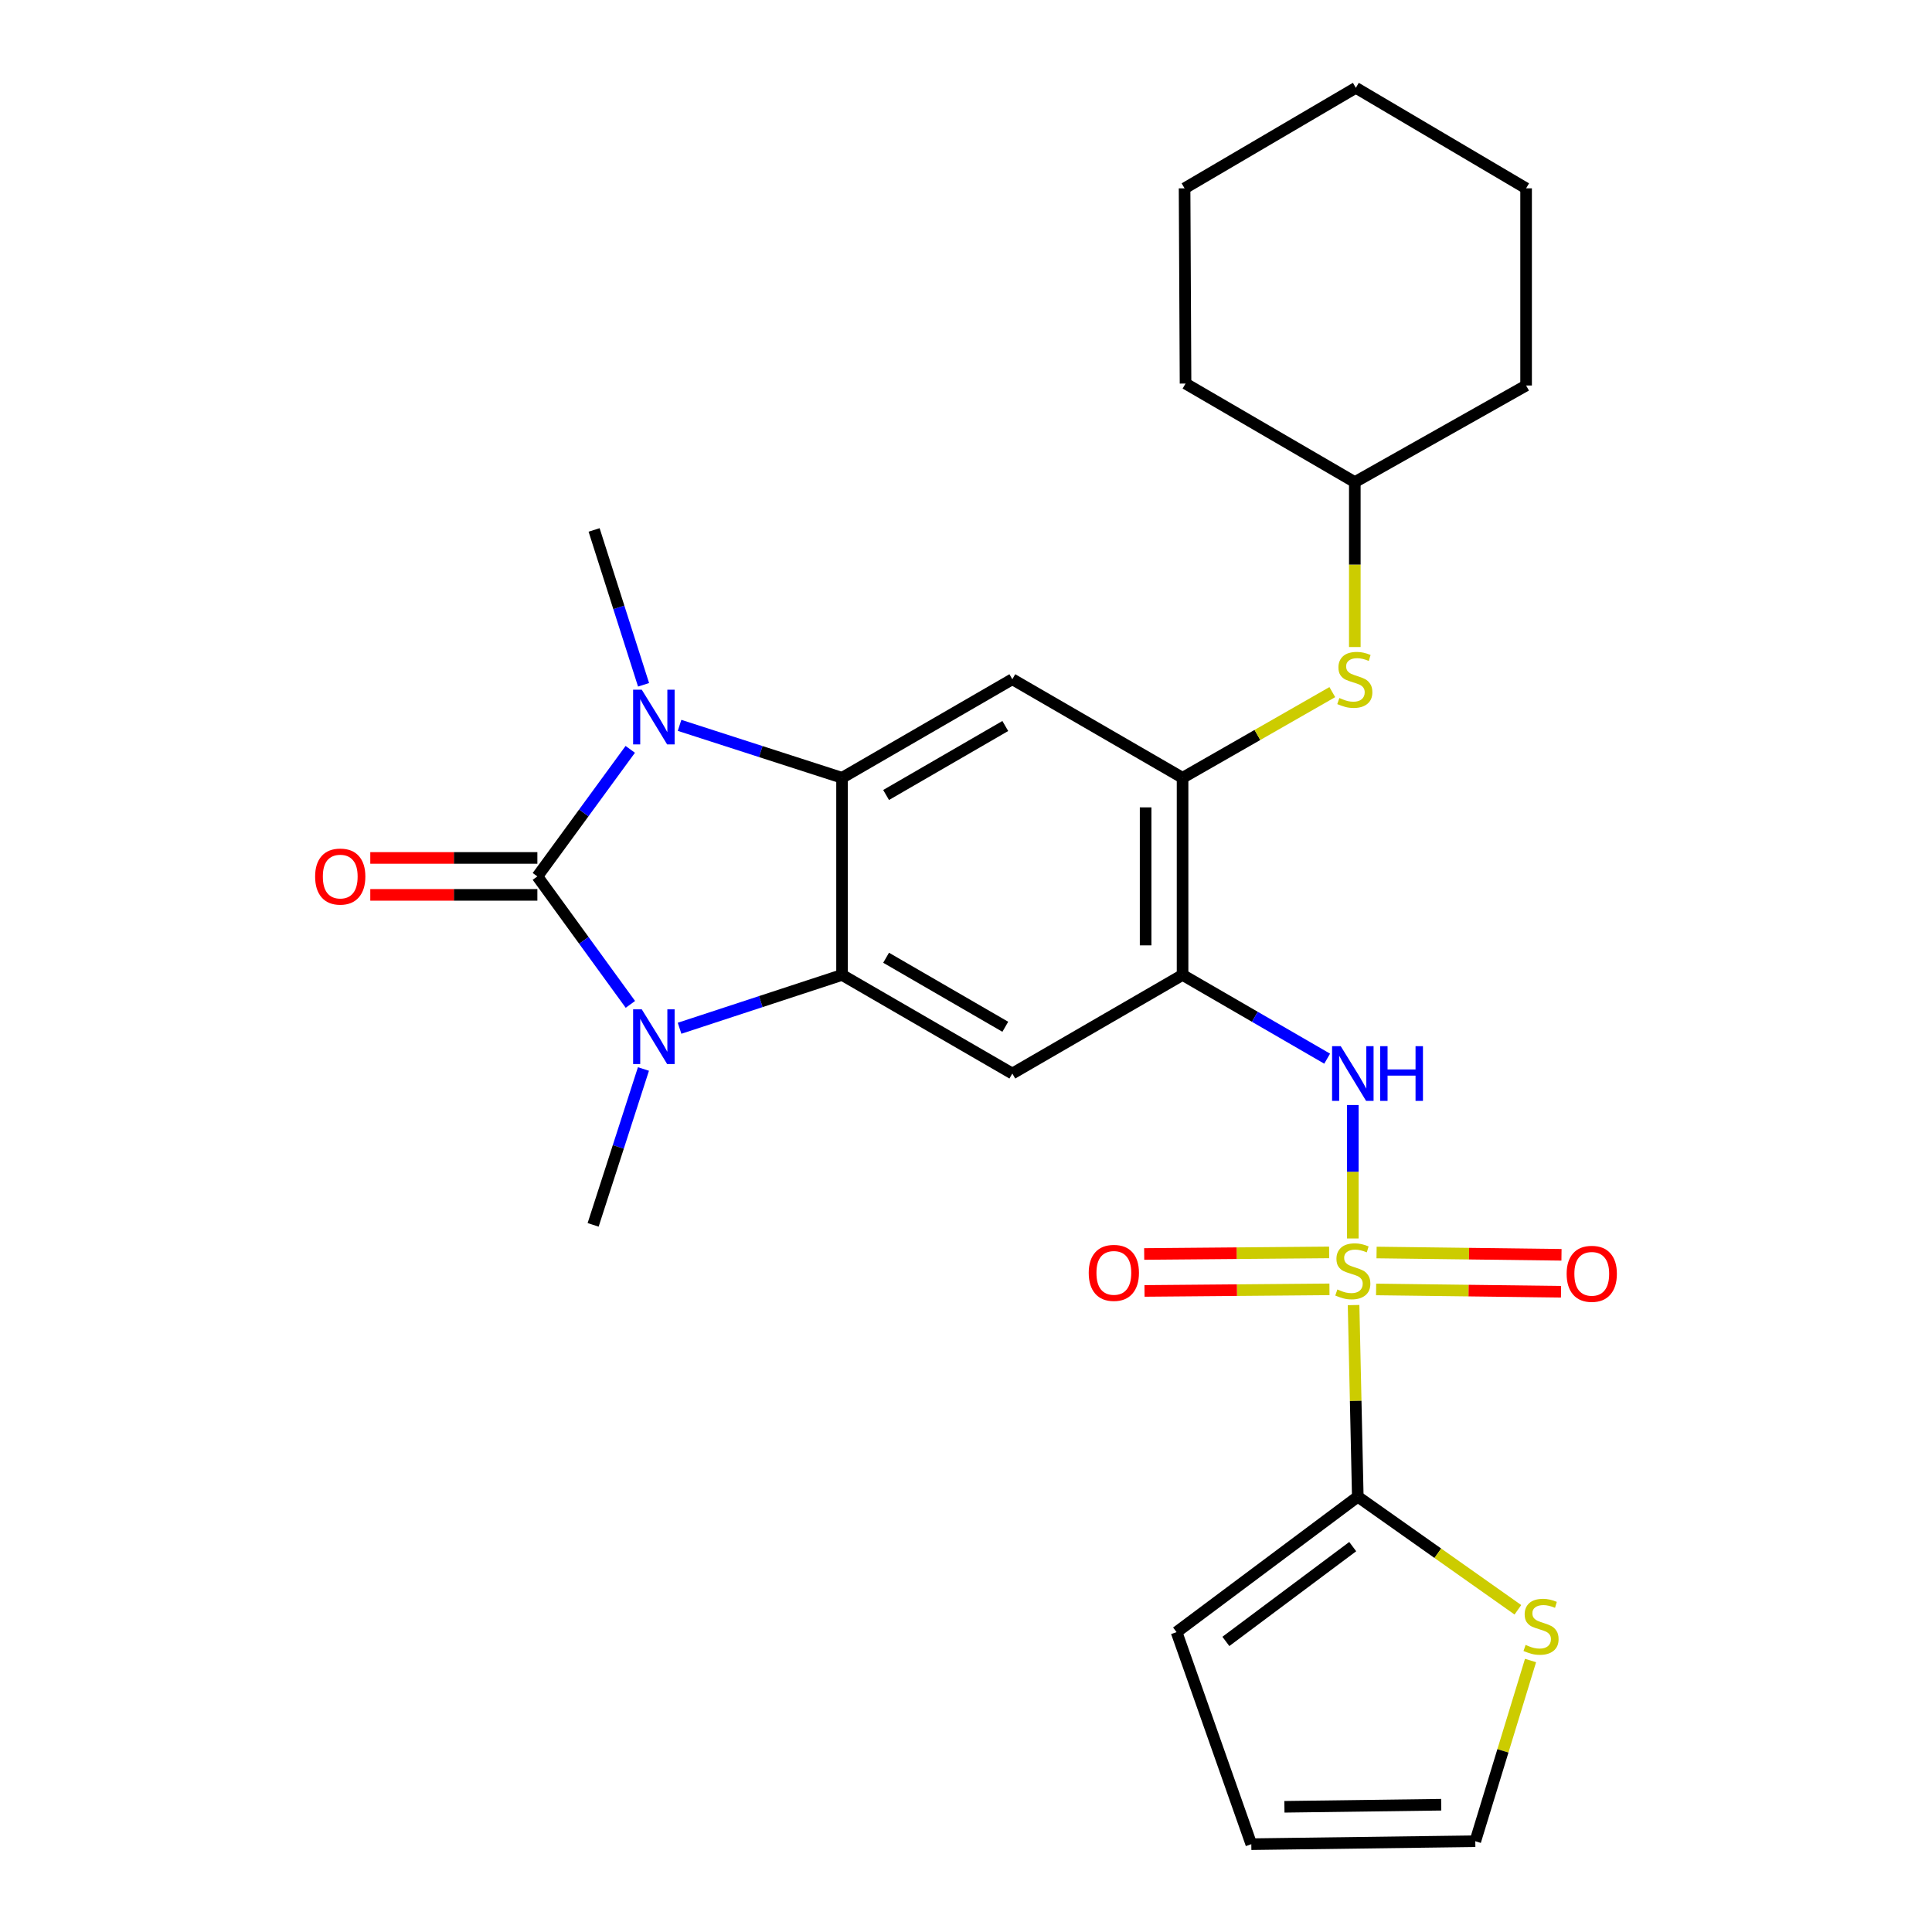 <?xml version='1.0' encoding='iso-8859-1'?>
<svg version='1.1' baseProfile='full'
              xmlns='http://www.w3.org/2000/svg'
                      xmlns:rdkit='http://www.rdkit.org/xml'
                      xmlns:xlink='http://www.w3.org/1999/xlink'
                  xml:space='preserve'
width='1000px' height='1000px' viewBox='0 0 1000 1000'>
<!-- END OF HEADER -->
<rect style='opacity:1.0;fill:#FFFFFF;stroke:none' width='1000' height='1000' x='0' y='0'> </rect>
<path class='bond-5' d='M 700.61,675.507 L 701.7,725.1' style='fill:none;fill-rule:evenodd;stroke:#CCCC00;stroke-width:6px;stroke-linecap:butt;stroke-linejoin:miter;stroke-opacity:1' />
<path class='bond-5' d='M 701.7,725.1 L 702.79,774.693' style='fill:none;fill-rule:evenodd;stroke:#000000;stroke-width:6px;stroke-linecap:butt;stroke-linejoin:miter;stroke-opacity:1' />
<path class='bond-7' d='M 700.219,641.031 L 700.219,606.492' style='fill:none;fill-rule:evenodd;stroke:#CCCC00;stroke-width:6px;stroke-linecap:butt;stroke-linejoin:miter;stroke-opacity:1' />
<path class='bond-7' d='M 700.219,606.492 L 700.219,571.953' style='fill:none;fill-rule:evenodd;stroke:#0000FF;stroke-width:6px;stroke-linecap:butt;stroke-linejoin:miter;stroke-opacity:1' />
<path class='bond-13' d='M 712.272,667.414 L 760.129,668.01' style='fill:none;fill-rule:evenodd;stroke:#CCCC00;stroke-width:6px;stroke-linecap:butt;stroke-linejoin:miter;stroke-opacity:1' />
<path class='bond-13' d='M 760.129,668.01 L 807.985,668.606' style='fill:none;fill-rule:evenodd;stroke:#FF0000;stroke-width:6px;stroke-linecap:butt;stroke-linejoin:miter;stroke-opacity:1' />
<path class='bond-13' d='M 712.51,648.293 L 760.367,648.889' style='fill:none;fill-rule:evenodd;stroke:#CCCC00;stroke-width:6px;stroke-linecap:butt;stroke-linejoin:miter;stroke-opacity:1' />
<path class='bond-13' d='M 760.367,648.889 L 808.224,649.485' style='fill:none;fill-rule:evenodd;stroke:#FF0000;stroke-width:6px;stroke-linecap:butt;stroke-linejoin:miter;stroke-opacity:1' />
<path class='bond-14' d='M 687.965,648.244 L 640.098,648.651' style='fill:none;fill-rule:evenodd;stroke:#CCCC00;stroke-width:6px;stroke-linecap:butt;stroke-linejoin:miter;stroke-opacity:1' />
<path class='bond-14' d='M 640.098,648.651 L 592.231,649.058' style='fill:none;fill-rule:evenodd;stroke:#FF0000;stroke-width:6px;stroke-linecap:butt;stroke-linejoin:miter;stroke-opacity:1' />
<path class='bond-14' d='M 688.128,667.367 L 640.261,667.774' style='fill:none;fill-rule:evenodd;stroke:#CCCC00;stroke-width:6px;stroke-linecap:butt;stroke-linejoin:miter;stroke-opacity:1' />
<path class='bond-14' d='M 640.261,667.774 L 592.394,668.181' style='fill:none;fill-rule:evenodd;stroke:#FF0000;stroke-width:6px;stroke-linecap:butt;stroke-linejoin:miter;stroke-opacity:1' />
<path class='bond-0' d='M 278.14,453.626 L 302.213,486.746' style='fill:none;fill-rule:evenodd;stroke:#000000;stroke-width:6px;stroke-linecap:butt;stroke-linejoin:miter;stroke-opacity:1' />
<path class='bond-0' d='M 302.213,486.746 L 326.286,519.865' style='fill:none;fill-rule:evenodd;stroke:#0000FF;stroke-width:6px;stroke-linecap:butt;stroke-linejoin:miter;stroke-opacity:1' />
<path class='bond-15' d='M 278.14,444.065 L 234.899,444.065' style='fill:none;fill-rule:evenodd;stroke:#000000;stroke-width:6px;stroke-linecap:butt;stroke-linejoin:miter;stroke-opacity:1' />
<path class='bond-15' d='M 234.899,444.065 L 191.659,444.065' style='fill:none;fill-rule:evenodd;stroke:#FF0000;stroke-width:6px;stroke-linecap:butt;stroke-linejoin:miter;stroke-opacity:1' />
<path class='bond-15' d='M 278.14,463.188 L 234.899,463.188' style='fill:none;fill-rule:evenodd;stroke:#000000;stroke-width:6px;stroke-linecap:butt;stroke-linejoin:miter;stroke-opacity:1' />
<path class='bond-15' d='M 234.899,463.188 L 191.659,463.188' style='fill:none;fill-rule:evenodd;stroke:#FF0000;stroke-width:6px;stroke-linecap:butt;stroke-linejoin:miter;stroke-opacity:1' />
<path class='bond-29' d='M 278.14,453.626 L 302.181,420.747' style='fill:none;fill-rule:evenodd;stroke:#000000;stroke-width:6px;stroke-linecap:butt;stroke-linejoin:miter;stroke-opacity:1' />
<path class='bond-29' d='M 302.181,420.747 L 326.221,387.867' style='fill:none;fill-rule:evenodd;stroke:#0000FF;stroke-width:6px;stroke-linecap:butt;stroke-linejoin:miter;stroke-opacity:1' />
<path class='bond-1' d='M 351.744,532.223 L 393.793,518.422' style='fill:none;fill-rule:evenodd;stroke:#0000FF;stroke-width:6px;stroke-linecap:butt;stroke-linejoin:miter;stroke-opacity:1' />
<path class='bond-1' d='M 393.793,518.422 L 435.842,504.621' style='fill:none;fill-rule:evenodd;stroke:#000000;stroke-width:6px;stroke-linecap:butt;stroke-linejoin:miter;stroke-opacity:1' />
<path class='bond-20' d='M 333.046,553.308 L 320.026,593.648' style='fill:none;fill-rule:evenodd;stroke:#0000FF;stroke-width:6px;stroke-linecap:butt;stroke-linejoin:miter;stroke-opacity:1' />
<path class='bond-20' d='M 320.026,593.648 L 307.005,633.989' style='fill:none;fill-rule:evenodd;stroke:#000000;stroke-width:6px;stroke-linecap:butt;stroke-linejoin:miter;stroke-opacity:1' />
<path class='bond-2' d='M 351.74,375.445 L 393.791,389.017' style='fill:none;fill-rule:evenodd;stroke:#0000FF;stroke-width:6px;stroke-linecap:butt;stroke-linejoin:miter;stroke-opacity:1' />
<path class='bond-2' d='M 393.791,389.017 L 435.842,402.589' style='fill:none;fill-rule:evenodd;stroke:#000000;stroke-width:6px;stroke-linecap:butt;stroke-linejoin:miter;stroke-opacity:1' />
<path class='bond-19' d='M 333.107,354.451 L 320.306,314.373' style='fill:none;fill-rule:evenodd;stroke:#0000FF;stroke-width:6px;stroke-linecap:butt;stroke-linejoin:miter;stroke-opacity:1' />
<path class='bond-19' d='M 320.306,314.373 L 307.505,274.294' style='fill:none;fill-rule:evenodd;stroke:#000000;stroke-width:6px;stroke-linecap:butt;stroke-linejoin:miter;stroke-opacity:1' />
<path class='bond-3' d='M 435.842,504.621 L 523.978,555.659' style='fill:none;fill-rule:evenodd;stroke:#000000;stroke-width:6px;stroke-linecap:butt;stroke-linejoin:miter;stroke-opacity:1' />
<path class='bond-3' d='M 458.645,495.728 L 520.341,531.455' style='fill:none;fill-rule:evenodd;stroke:#000000;stroke-width:6px;stroke-linecap:butt;stroke-linejoin:miter;stroke-opacity:1' />
<path class='bond-28' d='M 435.842,504.621 L 435.842,402.589' style='fill:none;fill-rule:evenodd;stroke:#000000;stroke-width:6px;stroke-linecap:butt;stroke-linejoin:miter;stroke-opacity:1' />
<path class='bond-4' d='M 435.842,402.589 L 523.978,351.573' style='fill:none;fill-rule:evenodd;stroke:#000000;stroke-width:6px;stroke-linecap:butt;stroke-linejoin:miter;stroke-opacity:1' />
<path class='bond-4' d='M 458.642,411.487 L 520.338,375.776' style='fill:none;fill-rule:evenodd;stroke:#000000;stroke-width:6px;stroke-linecap:butt;stroke-linejoin:miter;stroke-opacity:1' />
<path class='bond-11' d='M 702.79,774.693 L 744.224,803.958' style='fill:none;fill-rule:evenodd;stroke:#000000;stroke-width:6px;stroke-linecap:butt;stroke-linejoin:miter;stroke-opacity:1' />
<path class='bond-11' d='M 744.224,803.958 L 785.657,833.223' style='fill:none;fill-rule:evenodd;stroke:#CCCC00;stroke-width:6px;stroke-linecap:butt;stroke-linejoin:miter;stroke-opacity:1' />
<path class='bond-16' d='M 702.79,774.693 L 608.991,844.789' style='fill:none;fill-rule:evenodd;stroke:#000000;stroke-width:6px;stroke-linecap:butt;stroke-linejoin:miter;stroke-opacity:1' />
<path class='bond-16' d='M 700.167,800.525 L 634.508,849.593' style='fill:none;fill-rule:evenodd;stroke:#000000;stroke-width:6px;stroke-linecap:butt;stroke-linejoin:miter;stroke-opacity:1' />
<path class='bond-6' d='M 612.093,504.621 L 649.513,526.293' style='fill:none;fill-rule:evenodd;stroke:#000000;stroke-width:6px;stroke-linecap:butt;stroke-linejoin:miter;stroke-opacity:1' />
<path class='bond-6' d='M 649.513,526.293 L 686.933,547.964' style='fill:none;fill-rule:evenodd;stroke:#0000FF;stroke-width:6px;stroke-linecap:butt;stroke-linejoin:miter;stroke-opacity:1' />
<path class='bond-8' d='M 612.093,504.621 L 523.978,555.659' style='fill:none;fill-rule:evenodd;stroke:#000000;stroke-width:6px;stroke-linecap:butt;stroke-linejoin:miter;stroke-opacity:1' />
<path class='bond-10' d='M 612.093,504.621 L 612.093,402.589' style='fill:none;fill-rule:evenodd;stroke:#000000;stroke-width:6px;stroke-linecap:butt;stroke-linejoin:miter;stroke-opacity:1' />
<path class='bond-10' d='M 592.97,489.317 L 592.97,417.894' style='fill:none;fill-rule:evenodd;stroke:#000000;stroke-width:6px;stroke-linecap:butt;stroke-linejoin:miter;stroke-opacity:1' />
<path class='bond-9' d='M 523.978,351.573 L 612.093,402.589' style='fill:none;fill-rule:evenodd;stroke:#000000;stroke-width:6px;stroke-linecap:butt;stroke-linejoin:miter;stroke-opacity:1' />
<path class='bond-12' d='M 612.093,402.589 L 650.847,380.414' style='fill:none;fill-rule:evenodd;stroke:#000000;stroke-width:6px;stroke-linecap:butt;stroke-linejoin:miter;stroke-opacity:1' />
<path class='bond-12' d='M 650.847,380.414 L 689.601,358.238' style='fill:none;fill-rule:evenodd;stroke:#CCCC00;stroke-width:6px;stroke-linecap:butt;stroke-linejoin:miter;stroke-opacity:1' />
<path class='bond-17' d='M 792.203,859.478 L 777.907,906.247' style='fill:none;fill-rule:evenodd;stroke:#CCCC00;stroke-width:6px;stroke-linecap:butt;stroke-linejoin:miter;stroke-opacity:1' />
<path class='bond-17' d='M 777.907,906.247 L 763.612,953.016' style='fill:none;fill-rule:evenodd;stroke:#000000;stroke-width:6px;stroke-linecap:butt;stroke-linejoin:miter;stroke-opacity:1' />
<path class='bond-21' d='M 701.249,334.902 L 701.249,292.221' style='fill:none;fill-rule:evenodd;stroke:#CCCC00;stroke-width:6px;stroke-linecap:butt;stroke-linejoin:miter;stroke-opacity:1' />
<path class='bond-21' d='M 701.249,292.221 L 701.249,249.541' style='fill:none;fill-rule:evenodd;stroke:#000000;stroke-width:6px;stroke-linecap:butt;stroke-linejoin:miter;stroke-opacity:1' />
<path class='bond-18' d='M 608.991,844.789 L 647.673,954.545' style='fill:none;fill-rule:evenodd;stroke:#000000;stroke-width:6px;stroke-linecap:butt;stroke-linejoin:miter;stroke-opacity:1' />
<path class='bond-27' d='M 763.612,953.016 L 647.673,954.545' style='fill:none;fill-rule:evenodd;stroke:#000000;stroke-width:6px;stroke-linecap:butt;stroke-linejoin:miter;stroke-opacity:1' />
<path class='bond-27' d='M 745.969,934.124 L 664.811,935.195' style='fill:none;fill-rule:evenodd;stroke:#000000;stroke-width:6px;stroke-linecap:butt;stroke-linejoin:miter;stroke-opacity:1' />
<path class='bond-22' d='M 701.249,249.541 L 789.906,199.534' style='fill:none;fill-rule:evenodd;stroke:#000000;stroke-width:6px;stroke-linecap:butt;stroke-linejoin:miter;stroke-opacity:1' />
<path class='bond-23' d='M 701.249,249.541 L 613.634,198.535' style='fill:none;fill-rule:evenodd;stroke:#000000;stroke-width:6px;stroke-linecap:butt;stroke-linejoin:miter;stroke-opacity:1' />
<path class='bond-25' d='M 789.906,199.534 L 789.906,97.48' style='fill:none;fill-rule:evenodd;stroke:#000000;stroke-width:6px;stroke-linecap:butt;stroke-linejoin:miter;stroke-opacity:1' />
<path class='bond-24' d='M 613.634,198.535 L 613.134,97.48' style='fill:none;fill-rule:evenodd;stroke:#000000;stroke-width:6px;stroke-linecap:butt;stroke-linejoin:miter;stroke-opacity:1' />
<path class='bond-26' d='M 613.134,97.48 L 701.781,45.455' style='fill:none;fill-rule:evenodd;stroke:#000000;stroke-width:6px;stroke-linecap:butt;stroke-linejoin:miter;stroke-opacity:1' />
<path class='bond-30' d='M 789.906,97.48 L 701.781,45.455' style='fill:none;fill-rule:evenodd;stroke:#000000;stroke-width:6px;stroke-linecap:butt;stroke-linejoin:miter;stroke-opacity:1' />
<path  class='atom-0' d='M 692.219 667.422
Q 692.539 667.542, 693.859 668.102
Q 695.179 668.662, 696.619 669.022
Q 698.099 669.342, 699.539 669.342
Q 702.219 669.342, 703.779 668.062
Q 705.339 666.742, 705.339 664.462
Q 705.339 662.902, 704.539 661.942
Q 703.779 660.982, 702.579 660.462
Q 701.379 659.942, 699.379 659.342
Q 696.859 658.582, 695.339 657.862
Q 693.859 657.142, 692.779 655.622
Q 691.739 654.102, 691.739 651.542
Q 691.739 647.982, 694.139 645.782
Q 696.579 643.582, 701.379 643.582
Q 704.659 643.582, 708.379 645.142
L 707.459 648.222
Q 704.059 646.822, 701.499 646.822
Q 698.739 646.822, 697.219 647.982
Q 695.699 649.102, 695.739 651.062
Q 695.739 652.582, 696.499 653.502
Q 697.299 654.422, 698.419 654.942
Q 699.579 655.462, 701.499 656.062
Q 704.059 656.862, 705.579 657.662
Q 707.099 658.462, 708.179 660.102
Q 709.299 661.702, 709.299 664.462
Q 709.299 668.382, 706.659 670.502
Q 704.059 672.582, 699.699 672.582
Q 697.179 672.582, 695.259 672.022
Q 693.379 671.502, 691.139 670.582
L 692.219 667.422
' fill='#CCCC00'/>
<path  class='atom-2' d='M 332.182 522.429
L 341.462 537.429
Q 342.382 538.909, 343.862 541.589
Q 345.342 544.269, 345.422 544.429
L 345.422 522.429
L 349.182 522.429
L 349.182 550.749
L 345.302 550.749
L 335.342 534.349
Q 334.182 532.429, 332.942 530.229
Q 331.742 528.029, 331.382 527.349
L 331.382 550.749
L 327.702 550.749
L 327.702 522.429
L 332.182 522.429
' fill='#0000FF'/>
<path  class='atom-3' d='M 332.182 356.993
L 341.462 371.993
Q 342.382 373.473, 343.862 376.153
Q 345.342 378.833, 345.422 378.993
L 345.422 356.993
L 349.182 356.993
L 349.182 385.313
L 345.302 385.313
L 335.342 368.913
Q 334.182 366.993, 332.942 364.793
Q 331.742 362.593, 331.382 361.913
L 331.382 385.313
L 327.702 385.313
L 327.702 356.993
L 332.182 356.993
' fill='#0000FF'/>
<path  class='atom-8' d='M 693.959 541.499
L 703.239 556.499
Q 704.159 557.979, 705.639 560.659
Q 707.119 563.339, 707.199 563.499
L 707.199 541.499
L 710.959 541.499
L 710.959 569.819
L 707.079 569.819
L 697.119 553.419
Q 695.959 551.499, 694.719 549.299
Q 693.519 547.099, 693.159 546.419
L 693.159 569.819
L 689.479 569.819
L 689.479 541.499
L 693.959 541.499
' fill='#0000FF'/>
<path  class='atom-8' d='M 714.359 541.499
L 718.199 541.499
L 718.199 553.539
L 732.679 553.539
L 732.679 541.499
L 736.519 541.499
L 736.519 569.819
L 732.679 569.819
L 732.679 556.739
L 718.199 556.739
L 718.199 569.819
L 714.359 569.819
L 714.359 541.499
' fill='#0000FF'/>
<path  class='atom-12' d='M 789.64 851.407
Q 789.96 851.527, 791.28 852.087
Q 792.6 852.647, 794.04 853.007
Q 795.52 853.327, 796.96 853.327
Q 799.64 853.327, 801.2 852.047
Q 802.76 850.727, 802.76 848.447
Q 802.76 846.887, 801.96 845.927
Q 801.2 844.967, 800 844.447
Q 798.8 843.927, 796.8 843.327
Q 794.28 842.567, 792.76 841.847
Q 791.28 841.127, 790.2 839.607
Q 789.16 838.087, 789.16 835.527
Q 789.16 831.967, 791.56 829.767
Q 794 827.567, 798.8 827.567
Q 802.08 827.567, 805.8 829.127
L 804.88 832.207
Q 801.48 830.807, 798.92 830.807
Q 796.16 830.807, 794.64 831.967
Q 793.12 833.087, 793.16 835.047
Q 793.16 836.567, 793.92 837.487
Q 794.72 838.407, 795.84 838.927
Q 797 839.447, 798.92 840.047
Q 801.48 840.847, 803 841.647
Q 804.52 842.447, 805.6 844.087
Q 806.72 845.687, 806.72 848.447
Q 806.72 852.367, 804.08 854.487
Q 801.48 856.567, 797.12 856.567
Q 794.6 856.567, 792.68 856.007
Q 790.8 855.487, 788.56 854.567
L 789.64 851.407
' fill='#CCCC00'/>
<path  class='atom-13' d='M 693.249 361.293
Q 693.569 361.413, 694.889 361.973
Q 696.209 362.533, 697.649 362.893
Q 699.129 363.213, 700.569 363.213
Q 703.249 363.213, 704.809 361.933
Q 706.369 360.613, 706.369 358.333
Q 706.369 356.773, 705.569 355.813
Q 704.809 354.853, 703.609 354.333
Q 702.409 353.813, 700.409 353.213
Q 697.889 352.453, 696.369 351.733
Q 694.889 351.013, 693.809 349.493
Q 692.769 347.973, 692.769 345.413
Q 692.769 341.853, 695.169 339.653
Q 697.609 337.453, 702.409 337.453
Q 705.689 337.453, 709.409 339.013
L 708.489 342.093
Q 705.089 340.693, 702.529 340.693
Q 699.769 340.693, 698.249 341.853
Q 696.729 342.973, 696.769 344.933
Q 696.769 346.453, 697.529 347.373
Q 698.329 348.293, 699.449 348.813
Q 700.609 349.333, 702.529 349.933
Q 705.089 350.733, 706.609 351.533
Q 708.129 352.333, 709.209 353.973
Q 710.329 355.573, 710.329 358.333
Q 710.329 362.253, 707.689 364.373
Q 705.089 366.453, 700.729 366.453
Q 698.209 366.453, 696.289 365.893
Q 694.409 365.373, 692.169 364.453
L 693.249 361.293
' fill='#CCCC00'/>
<path  class='atom-14' d='M 810.892 659.322
Q 810.892 652.522, 814.252 648.722
Q 817.612 644.922, 823.892 644.922
Q 830.172 644.922, 833.532 648.722
Q 836.892 652.522, 836.892 659.322
Q 836.892 666.202, 833.492 670.122
Q 830.092 674.002, 823.892 674.002
Q 817.652 674.002, 814.252 670.122
Q 810.892 666.242, 810.892 659.322
M 823.892 670.802
Q 828.212 670.802, 830.532 667.922
Q 832.892 665.002, 832.892 659.322
Q 832.892 653.762, 830.532 650.962
Q 828.212 648.122, 823.892 648.122
Q 819.572 648.122, 817.212 650.922
Q 814.892 653.722, 814.892 659.322
Q 814.892 665.042, 817.212 667.922
Q 819.572 670.802, 823.892 670.802
' fill='#FF0000'/>
<path  class='atom-15' d='M 563.524 658.834
Q 563.524 652.034, 566.884 648.234
Q 570.244 644.434, 576.524 644.434
Q 582.804 644.434, 586.164 648.234
Q 589.524 652.034, 589.524 658.834
Q 589.524 665.714, 586.124 669.634
Q 582.724 673.514, 576.524 673.514
Q 570.284 673.514, 566.884 669.634
Q 563.524 665.754, 563.524 658.834
M 576.524 670.314
Q 580.844 670.314, 583.164 667.434
Q 585.524 664.514, 585.524 658.834
Q 585.524 653.274, 583.164 650.474
Q 580.844 647.634, 576.524 647.634
Q 572.204 647.634, 569.844 650.434
Q 567.524 653.234, 567.524 658.834
Q 567.524 664.554, 569.844 667.434
Q 572.204 670.314, 576.524 670.314
' fill='#FF0000'/>
<path  class='atom-16' d='M 163.108 453.706
Q 163.108 446.906, 166.468 443.106
Q 169.828 439.306, 176.108 439.306
Q 182.388 439.306, 185.748 443.106
Q 189.108 446.906, 189.108 453.706
Q 189.108 460.586, 185.708 464.506
Q 182.308 468.386, 176.108 468.386
Q 169.868 468.386, 166.468 464.506
Q 163.108 460.626, 163.108 453.706
M 176.108 465.186
Q 180.428 465.186, 182.748 462.306
Q 185.108 459.386, 185.108 453.706
Q 185.108 448.146, 182.748 445.346
Q 180.428 442.506, 176.108 442.506
Q 171.788 442.506, 169.428 445.306
Q 167.108 448.106, 167.108 453.706
Q 167.108 459.426, 169.428 462.306
Q 171.788 465.186, 176.108 465.186
' fill='#FF0000'/>
</svg>
